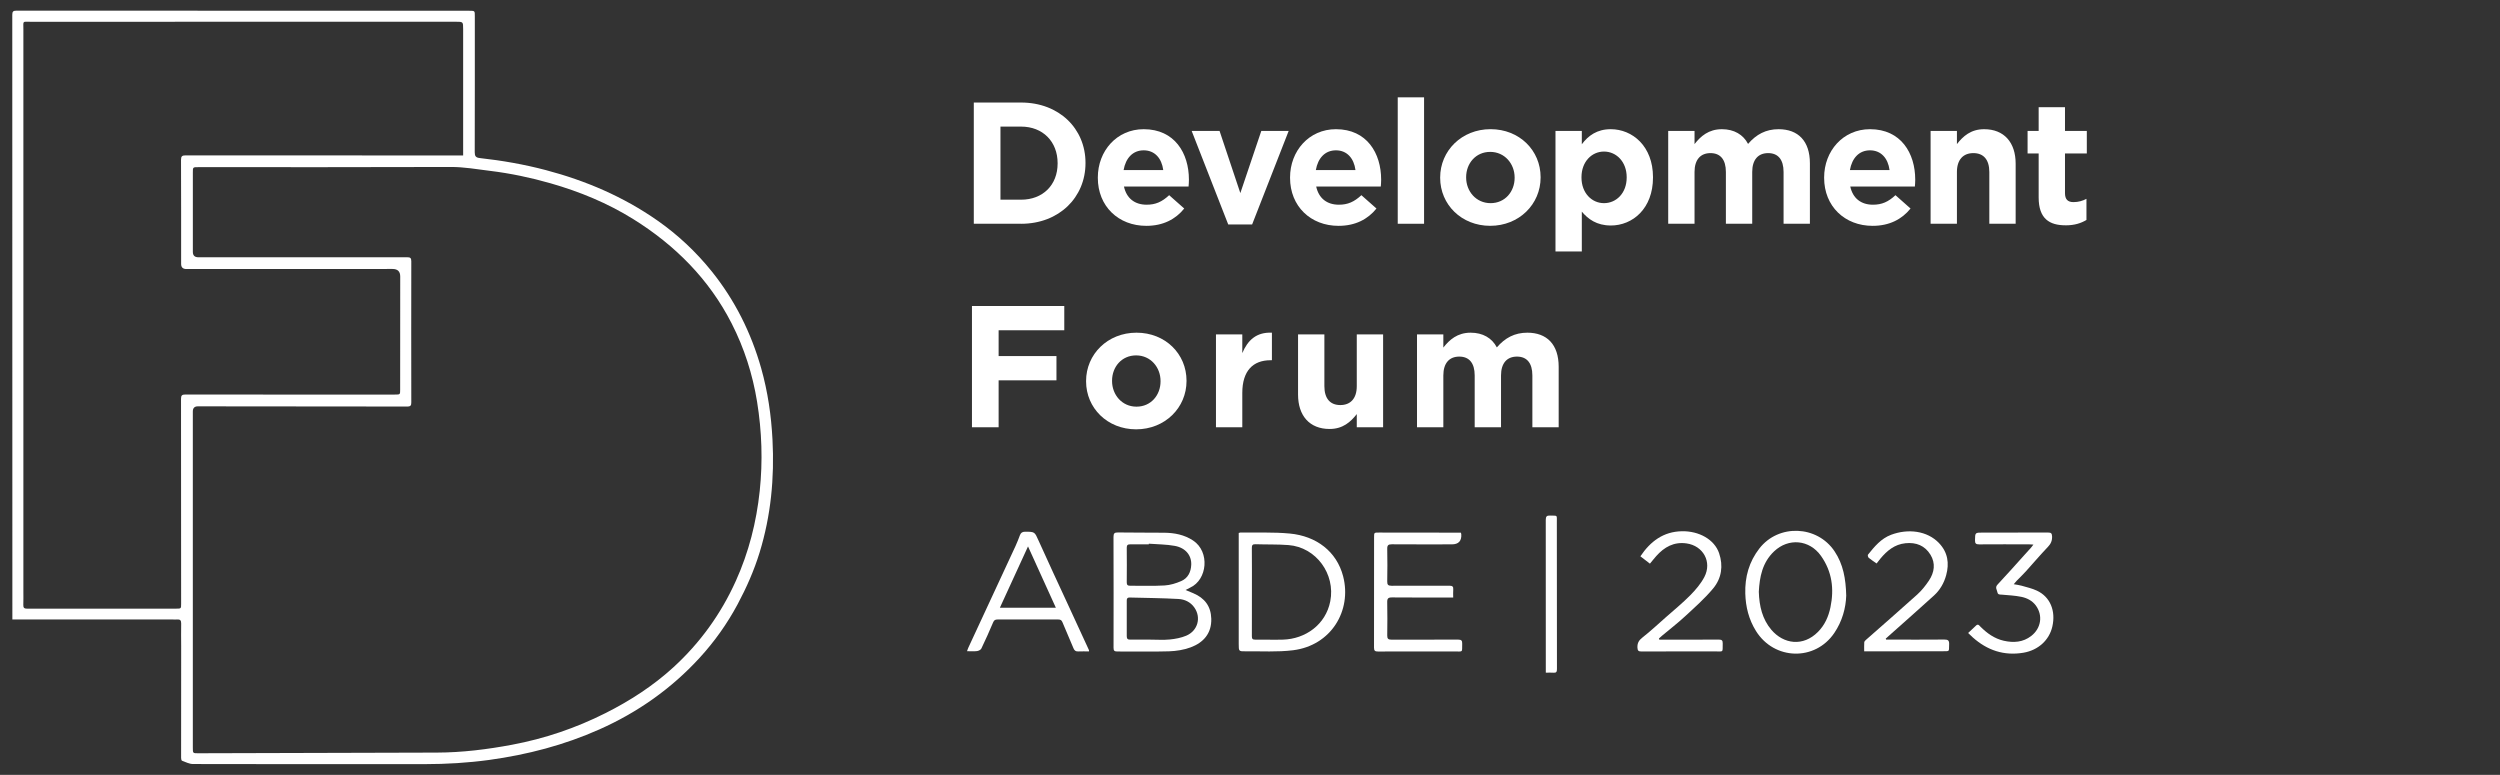 <?xml version="1.0" encoding="UTF-8"?><svg id="Layer_1" xmlns="http://www.w3.org/2000/svg" viewBox="0 0 1126 349"><rect x="0" y="0" width="1126" height="349" fill="#333333" stroke="none"/><defs><style>.cls-1{fill:#fff;stroke-width:0px;}</style></defs><path class="cls-1" d="m5.57,279.03c0-1.08,0-1.91,0-2.73,0-89.87,0-179.74-.04-269.61,0-1.46.38-1.89,1.86-1.89,68,.04,136,.04,204,.05,2.48,0,2.47.01,2.47,2.42,0,20.44.02,40.89-.04,61.33,0,1.74.5,2.39,2.26,2.59,10.04,1.11,19.97,2.84,29.75,5.42,18.01,4.75,34.93,11.99,50.21,22.67,9.22,6.44,17.43,14.13,24.48,22.89,10.47,13.02,17.79,27.69,22.34,43.78,2.96,10.5,4.5,21.17,5.07,32.04.91,17.29-.71,34.28-5.8,50.85-2.49,8.1-5.9,15.83-9.91,23.33-4.69,8.75-10.39,16.77-17.07,24.07-12.75,13.93-27.9,24.59-45.16,32.28-15.87,7.07-32.47,11.4-49.66,13.76-9.6,1.31-19.22,1.88-28.89,1.89-34.83.03-69.67.03-104.5-.05-1.66,0-3.34-.89-4.97-1.49-.26-.1-.4-.85-.4-1.3,0-16.73.02-33.46.03-50.2,0-3.44-.08-6.87,0-10.3.03-1.41-.47-1.92-1.82-1.81-.66.06-1.33,0-2,0-23.28,0-46.55,0-69.83,0-.71,0-1.42,0-2.37,0Zm81.28-18.07h0c0,25.27,0,50.53,0,75.8,0,2.51,0,2.52,2.43,2.51,35.83-.1,71.66-.2,107.48-.3,11.42-.03,22.69-1.44,33.89-3.54,14.7-2.76,28.69-7.51,42.06-14.24,11.13-5.6,21.52-12.33,30.66-20.7,11.96-10.97,21.33-23.94,28.04-38.81,5.85-12.95,9.28-26.51,10.77-40.55,1.42-13.43.96-26.86-1.2-40.23-2-12.33-5.77-24.1-11.44-35.21-10.17-19.92-25.43-35.23-44.29-46.98-11.58-7.22-24.14-12.39-37.27-16.15-8.97-2.57-18.08-4.48-27.33-5.61-5.86-.72-11.67-1.77-17.65-1.74-37.88.14-75.77.07-113.65.08-2.5,0-2.5,0-2.49,2.44,0,11.91,0,23.82,0,35.74q0,2.41,2.49,2.41c31.33,0,62.67.02,94-.01,1.41,0,1.91.29,1.9,1.82-.05,21.16-.03,42.33,0,63.49,0,1.36-.22,1.93-1.81,1.93-31.44-.07-62.88-.07-94.32-.09q-2.27,0-2.27,2.33c0,25.21,0,50.42,0,75.63Zm121.75-190.95c0-.74,0-1.33,0-1.92,0-18.34,0-36.68,0-55.02,0-3.29,0-3.28-3.4-3.28-63.78,0-127.55,0-191.33.02-3.9,0-3.34-.58-3.34,3.33-.01,84.38,0,168.77,0,253.15,0,2.05.05,4.1-.03,6.15-.05,1.31.43,1.71,1.74,1.71,22.39-.03,44.78-.02,67.16-.02,2.18,0,2.18-.02,2.18-2.22,0-30.75,0-61.5-.05-92.25,0-1.54.41-1.98,1.95-1.97,22.28.05,44.55.04,66.83.04,9.22,0,18.44,0,27.67-.02,2.24,0,2.25-.04,2.25-2.18.01-17.01.02-34.02.03-51.03q0-3.36-3.47-3.36c-30.94,0-61.89.02-92.83.03q-2.38,0-2.38-2.29c0-15.62.02-31.25-.05-46.87,0-1.64.48-2.03,2.07-2.03,40.78.04,81.55.04,122.33.04.82,0,1.64,0,2.67,0Z"/><path class="cls-1" d="m533.95,265.73c1.44.6,2.49,1.02,3.54,1.47,5.06,2.16,7.91,5.8,8.07,11.46.19,6.64-3.57,10.79-9.29,12.91-3.05,1.13-6.47,1.68-9.74,1.78-7.77.24-15.55.03-23.32.08-1.36,0-1.67-.43-1.67-1.71.03-16.62.04-33.24-.02-49.86,0-1.6.4-2.07,2.04-2.04,6.94.11,13.89.04,20.83.12,4.61.05,9.03.9,12.98,3.51,7.66,5.07,6.43,17.68-1.33,21.22-.58.26-1.13.58-2.08,1.07Zm-15.7,22.34v.02c2.89,0,5.79.22,8.65-.07,2.5-.25,5.08-.73,7.37-1.7,5.24-2.22,6.86-8.17,3.65-12.72-1.7-2.42-4.32-3.67-7.11-3.82-7.35-.41-14.72-.47-22.09-.66-.91-.02-1.24.45-1.23,1.35.03,5.37.03,10.74,0,16.1,0,1.17.47,1.54,1.6,1.52,3.05-.05,6.1-.02,9.15-.02Zm-.82-43.18c0,.1-.01.19-.02.29-2.78,0-5.55.02-8.33-.01-1.08-.01-1.61.29-1.59,1.51.05,5.21.05,10.41,0,15.62-.01,1.18.44,1.53,1.57,1.52,5.16-.05,10.34.18,15.49-.13,2.53-.15,5.12-.95,7.46-1.97,3.07-1.33,4.4-4.1,4.53-7.38.16-4.18-2.54-7.57-7.38-8.47-3.84-.71-7.82-.69-11.74-.99Z"/><path class="cls-1" d="m557.91,240.05c.42-.12.58-.2.74-.2,7.43.11,14.91-.24,22.29.46,11.86,1.12,21.11,8.01,24.02,19.31,3.96,15.37-5.38,31.12-22.59,33.26-7,.87-14.18.4-21.27.48-3.18.04-3.18-.02-3.18-3.28,0-15.89,0-31.78,0-47.67,0-.77,0-1.53,0-2.37Zm5.95,26.56c0,6.65.02,13.3-.02,19.94,0,1.13.3,1.57,1.51,1.55,4.16-.05,8.33.11,12.5-.01,10.03-.28,19.25-6.69,21.31-17.3,2.38-12.24-6.37-24.33-18.84-25.29-4.92-.38-9.87-.21-14.81-.38-1.36-.05-1.7.42-1.68,1.71.06,6.59.03,13.18.03,19.78Z"/><path class="cls-1" d="m831.54,268.25c-.17,5.6-1.81,11.57-5.35,16.81-8.68,12.85-27.1,12.31-35.3-.86-3.23-5.19-4.64-10.85-4.81-16.86-.21-7.48,1.68-14.31,6.35-20.32,8.65-11.11,25.99-10.44,33.83,1.25,3.94,5.87,5.09,12.4,5.28,19.98Zm-39.37-1.74c.19,6.5,1.58,12.36,5.65,17.15,5.49,6.45,14.29,7.72,21.01.93,3.07-3.1,4.74-6.9,5.61-11.1,1.72-8.28.71-16.1-4.27-23.12-5.19-7.33-14.64-8.2-21.14-2.02-5.31,5.04-6.52,11.6-6.86,18.17Z"/><path class="cls-1" d="m657.98,239.9c.1.35.17.5.18.66q.32,4.62-4.27,4.62c-9,0-18,.04-27-.03-1.59-.01-2.11.43-2.08,2.06.1,4.87.09,9.75,0,14.62-.03,1.5.37,2.01,1.95,2,8.66-.06,17.33.02,26-.03,1.39,0,1.91.37,1.78,1.76-.1,1.09-.02,2.19-.02,3.56-.86,0-1.55,0-2.24,0-8.44,0-16.89.04-25.33-.04-1.69-.02-2.19.49-2.15,2.17.11,4.98.08,9.97.01,14.96-.02,1.45.44,1.9,1.91,1.9,10-.05,20,.03,30-.03,1.52,0,1.89.47,1.85,1.89-.13,4.05.6,3.44-3.56,3.45-11.44,0-22.88-.02-34.33.02-1.31,0-1.83-.25-1.83-1.72.05-16.56.03-33.13.03-49.69,0-2.17,0-2.16,2.18-2.16,11.44.02,22.89.03,34.33.04.83,0,1.66,0,2.58,0Z"/><path class="cls-1" d="m490.51,293.39c-1.74,0-3.34-.05-4.94.02-1.12.04-1.67-.44-2.09-1.46-1.62-3.94-3.36-7.82-4.98-11.76-.39-.94-.95-1.17-1.89-1.17-9.11.03-18.22.03-27.33,0-1.03,0-1.54.29-1.97,1.29-1.68,3.97-3.44,7.91-5.31,11.8-.28.58-1.25,1.05-1.96,1.14-1.41.18-2.86.05-4.48.05.19-.53.35-1.09.59-1.61,7.08-15.26,14.18-30.51,21.25-45.77.74-1.6,1.37-3.27,2-4.92.41-1.06,1.08-1.51,2.27-1.51,4.47,0,4.32.03,6.15,4.11,4.26,9.49,8.67,18.91,13.03,28.35,3.2,6.93,6.4,13.86,9.59,20.8.06.14.04.32.06.63Zm-14.95-19.66c-4.17-9.18-8.23-18.14-12.54-27.62-4.33,9.43-8.46,18.43-12.68,27.62h25.21Z"/><path class="cls-1" d="m886.45,285.1c1.3-1.22,2.45-2.33,3.62-3.4.89-.81,1.39.02,1.91.55,2.99,2.98,6.33,5.4,10.54,6.35,4.41.99,8.66.7,12.35-2.17,4.49-3.49,5.32-9.31,2.04-13.74-1.59-2.14-3.94-3.34-6.44-3.86-2.91-.6-5.91-.74-8.88-1-.85-.07-1.75.07-1.95-1.04-.21-1.15-1.2-2.18.05-3.5,4.06-4.32,7.98-8.77,11.96-13.17,1.04-1.15,2.09-2.3,3.12-3.45.31-.35.57-.74,1.08-1.39-.89-.05-1.42-.1-1.94-.11-7.5,0-15-.05-22.5.02-1.49.01-1.9-.45-1.87-1.89.06-3.41,0-3.42,3.45-3.42,9.83,0,19.67.03,29.5-.02,1.31,0,1.69.36,1.76,1.67.1,1.98-.54,3.4-1.93,4.85-3.42,3.56-6.59,7.35-9.91,11-1.34,1.48-2.79,2.85-4.18,4.28-.37.38-.69.81-1.24,1.47,1.39.26,2.49.37,3.52.67,2.33.68,4.75,1.21,6.93,2.24,5.95,2.79,8.55,9.07,6.93,16.16-1.39,6.11-6.33,10.64-12.99,11.78-8.76,1.49-16.32-1.07-22.87-6.92-.65-.59-1.28-1.21-2.06-1.96Z"/><path class="cls-1" d="m845.23,253.79c-1.31-.92-2.49-1.66-3.55-2.55-.31-.26-.54-1.17-.35-1.41,2.92-3.64,5.87-7.26,10.46-8.98,7.61-2.84,16.19-1.83,21.51,3.72,4.01,4.18,4.72,9.12,3.26,14.48-.96,3.53-2.77,6.69-5.48,9.16-6.39,5.82-12.89,11.53-19.34,17.28-.8.71-1.6,1.43-2.4,2.14l.17.45c.64,0,1.27,0,1.91,0,8.11,0,16.22.05,24.32-.03,1.68-.02,2.23.46,2.15,2.16-.17,3.37.54,3.1-3.13,3.11-10.66.02-21.32.03-31.99.04-.99,0-1.98,0-3.14,0,0-1.29-.05-2.67.03-4.03.02-.36.36-.78.67-1.05,7.73-6.83,15.53-13.57,23.18-20.49,2.03-1.84,3.8-4.06,5.32-6.35,2.43-3.66,3.02-7.73.65-11.6-2.51-4.1-6.43-5.67-11.25-5.17-4.92.51-8.31,3.36-11.3,6.94-.56.67-1.09,1.38-1.7,2.17Z"/><path class="cls-1" d="m747.35,288.1c.58,0,1.17,0,1.75,0,8.33,0,16.66.03,24.99-.03,1.36,0,1.86.33,1.82,1.74-.13,4.24.61,3.58-3.58,3.58-10.99.02-21.99-.02-32.98.04-1.36,0-1.78-.33-1.85-1.74-.09-2.03.62-3.28,2.25-4.55,3.66-2.87,7.07-6.06,10.56-9.14,3.7-3.27,7.54-6.4,10.99-9.9,2.42-2.45,4.77-5.2,6.35-8.23,3.53-6.79-.53-14.06-8.04-15.12-5.69-.8-10,1.63-13.63,5.7-.95,1.07-1.83,2.2-2.85,3.42-1.48-1.14-2.9-2.23-4.3-3.31,4.54-6.77,10.38-11.12,18.66-11.29,7.75-.16,14.68,3.71,16.79,9.88,1.95,5.7,1.11,11.31-2.64,15.84-3.79,4.58-8.33,8.57-12.72,12.63-3.33,3.08-6.95,5.86-10.43,8.78-.45.38-.88.79-1.32,1.19.06.17.12.34.18.5Z"/><path class="cls-1" d="m696.23,302.97c0-.85,0-1.5,0-2.15,0-22.22.03-44.43-.02-66.65,0-1.56.45-2.03,1.96-1.96,3.43.16,3.03-.5,3.03,2.99.01,22.05,0,44.1.05,66.15,0,1.2-.26,1.75-1.56,1.64-1.04-.09-2.1-.02-3.46-.02Z"/><path class="cls-1" d="m459.89,100.78h-21.29v-54.6h21.29c17.16,0,29.02,11.78,29.02,27.15v.16c0,15.37-11.86,27.3-29.02,27.3Zm16.46-27.3c0-9.67-6.63-16.46-16.46-16.46h-9.28v32.92h9.28c9.83,0,16.46-6.63,16.46-16.3v-.16Z"/><path class="cls-1" d="m535.32,84.01h-29.09c1.17,5.38,4.91,8.19,10.22,8.19,3.98,0,6.87-1.25,10.14-4.29l6.79,6.01c-3.9,4.84-9.52,7.8-17.08,7.8-12.56,0-21.84-8.81-21.84-21.61v-.16c0-11.93,8.5-21.76,20.67-21.76,13.96,0,20.36,10.84,20.36,22.7v.16c0,1.17-.08,1.87-.16,2.96Zm-20.2-16.3c-4.92,0-8.11,3.51-9.05,8.89h17.86c-.7-5.3-3.82-8.89-8.81-8.89Z"/><path class="cls-1" d="m563.95,101.09h-10.76l-16.46-42.12h12.56l9.36,28,9.44-28h12.33l-16.46,42.12Z"/><path class="cls-1" d="m621.9,84.01h-29.09c1.17,5.38,4.91,8.19,10.22,8.19,3.98,0,6.86-1.25,10.14-4.29l6.79,6.01c-3.9,4.84-9.52,7.8-17.08,7.8-12.56,0-21.84-8.81-21.84-21.61v-.16c0-11.93,8.5-21.76,20.67-21.76,13.96,0,20.36,10.84,20.36,22.7v.16c0,1.17-.08,1.87-.16,2.96Zm-20.2-16.3c-4.91,0-8.11,3.51-9.05,8.89h17.86c-.7-5.3-3.82-8.89-8.81-8.89Z"/><path class="cls-1" d="m629.54,100.78v-56.94h11.86v56.94h-11.86Z"/><path class="cls-1" d="m671.19,101.71c-12.95,0-22.54-9.59-22.54-21.61v-.16c0-12.01,9.67-21.76,22.7-21.76s22.54,9.59,22.54,21.61v.16c0,12.01-9.67,21.76-22.7,21.76Zm11-21.76c0-6.16-4.45-11.54-11-11.54s-10.84,5.23-10.84,11.39v.16c0,6.16,4.45,11.54,11,11.54s10.84-5.23,10.84-11.39v-.16Z"/><path class="cls-1" d="m725.48,101.56c-6.32,0-10.22-2.89-13.03-6.24v17.94h-11.86v-54.29h11.86v6.01c2.89-3.9,6.87-6.79,13.03-6.79,9.75,0,19.03,7.64,19.03,21.61v.16c0,13.96-9.13,21.61-19.03,21.61Zm7.18-21.76c0-6.94-4.68-11.54-10.22-11.54s-10.14,4.6-10.14,11.54v.16c0,6.94,4.6,11.54,10.14,11.54s10.22-4.52,10.22-11.54v-.16Z"/><path class="cls-1" d="m803.32,100.78v-23.32c0-5.62-2.5-8.5-6.94-8.5s-7.18,2.89-7.18,8.5v23.32h-11.86v-23.32c0-5.62-2.5-8.5-6.94-8.5s-7.18,2.89-7.18,8.5v23.32h-11.86v-41.81h11.86v5.93c2.73-3.51,6.32-6.71,12.33-6.71,5.46,0,9.59,2.42,11.78,6.63,3.67-4.29,8.03-6.63,13.73-6.63,8.81,0,14.12,5.3,14.12,15.37v27.22h-11.86Z"/><path class="cls-1" d="m862.45,84.01h-29.09c1.17,5.38,4.91,8.19,10.22,8.19,3.98,0,6.87-1.25,10.14-4.29l6.79,6.01c-3.9,4.84-9.52,7.8-17.08,7.8-12.56,0-21.84-8.81-21.84-21.61v-.16c0-11.93,8.5-21.76,20.67-21.76,13.96,0,20.36,10.84,20.36,22.7v.16c0,1.17-.08,1.87-.16,2.96Zm-20.2-16.3c-4.92,0-8.11,3.51-9.05,8.89h17.86c-.7-5.3-3.82-8.89-8.81-8.89Z"/><path class="cls-1" d="m895.99,100.78v-23.32c0-5.62-2.65-8.5-7.18-8.5s-7.41,2.89-7.41,8.5v23.32h-11.86v-41.81h11.86v5.93c2.73-3.51,6.24-6.71,12.25-6.71,8.97,0,14.2,5.93,14.2,15.52v27.07h-11.86Z"/><path class="cls-1" d="m930.38,101.48c-7.25,0-12.17-2.89-12.17-12.56v-19.81h-4.99v-10.14h4.99v-10.69h11.86v10.69h9.83v10.14h-9.83v17.86c0,2.73,1.17,4.06,3.82,4.06,2.18,0,4.13-.55,5.85-1.48v9.52c-2.5,1.48-5.38,2.42-9.36,2.42Z"/><path class="cls-1" d="m449.78,148.75v11.62h26.05v10.92h-26.05v21.14h-12.01v-54.6h41.58v10.92h-29.56Z"/><path class="cls-1" d="m511.71,193.37c-12.95,0-22.54-9.59-22.54-21.61v-.16c0-12.01,9.67-21.76,22.7-21.76s22.54,9.59,22.54,21.61v.16c0,12.01-9.67,21.76-22.7,21.76Zm11-21.76c0-6.16-4.45-11.54-11-11.54s-10.84,5.23-10.84,11.39v.16c0,6.16,4.45,11.54,11,11.54s10.84-5.23,10.84-11.39v-.16Z"/><path class="cls-1" d="m572.24,162.25c-7.88,0-12.71,4.76-12.71,14.74v15.44h-11.86v-41.81h11.86v8.42c2.42-5.77,6.32-9.52,13.34-9.2v12.4h-.62Z"/><path class="cls-1" d="m611.09,192.43v-5.93c-2.73,3.51-6.24,6.71-12.25,6.71-8.97,0-14.2-5.93-14.2-15.52v-27.07h11.86v23.32c0,5.62,2.65,8.5,7.18,8.5s7.41-2.89,7.41-8.5v-23.32h11.86v41.81h-11.86Z"/><path class="cls-1" d="m690.18,192.43v-23.32c0-5.62-2.5-8.5-6.94-8.5s-7.18,2.89-7.18,8.5v23.32h-11.86v-23.32c0-5.62-2.5-8.5-6.94-8.5s-7.18,2.89-7.18,8.5v23.32h-11.86v-41.81h11.86v5.93c2.73-3.51,6.32-6.71,12.32-6.71,5.46,0,9.59,2.42,11.78,6.63,3.67-4.29,8.03-6.63,13.73-6.63,8.81,0,14.12,5.3,14.12,15.37v27.22h-11.86Z"/></svg>